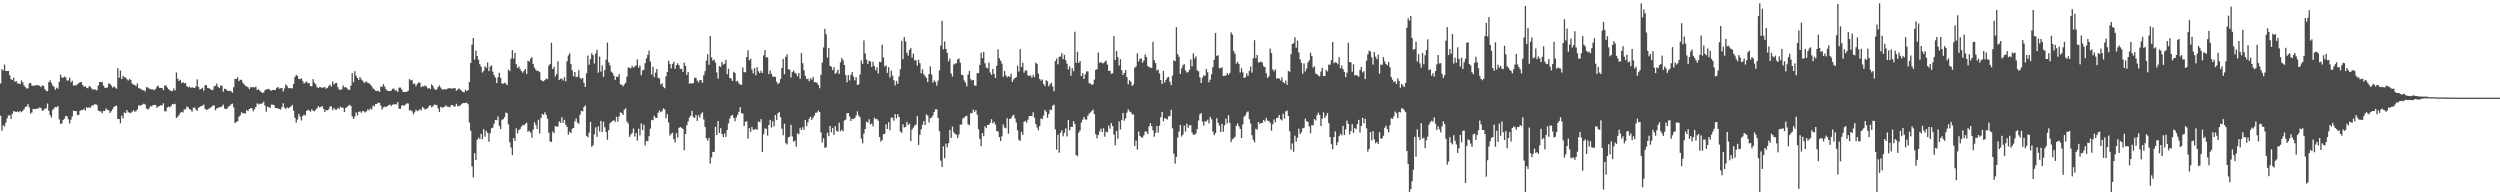 <?xml version="1.0" encoding="UTF-8"?>
<svg xmlns="http://www.w3.org/2000/svg" width="1920" height="150">
  <path d="M0 64.089h1v24.777H0zM1 53.156h1v47.315H1zM2 54.119h1v42.113H2zM3 49.596h1v47.482H3zM4 54.515h1v39.750H4zM5 54.545h1v36.340H5zM6 54.430h1v34.287H6zM7 57.779h1v30.735H7zM8 60.821h1v30.504H8zM9 61.512h1v25.848H9zM10 59.718h1v25.598H10zM11 62.945h1v22.742H11zM12 62.187h1v23.875H12zM13 64.071h1v21.465H13zM14 64.133h1v22.014H14zM15 64.545h1v20.648H15zM16 61.670h1v24.539H16zM17 63.249h1v21.826H17zM18 65.602h1v18.352H18zM19 66.925h1v15.212H19zM20 67.932h1v13.761H20zM21 67.861h1v12.110H21zM22 64.007h1v18.526H22zM23 63.670h1v23.525H23zM24 65.694h1v20.666H24zM25 65.968h1v17.624H25zM26 65.618h1v18.192H26zM27 65.707h1v18.057H27zM28 65.208h1v18.242H28zM29 65.543h1v17.734H29zM30 65.902h1v16.560H30zM31 66.875h1v16.136H31zM32 65.517h1v19.538H32zM33 66.071h1v18.560H33zM34 68.465h1v14.894H34zM35 69.713h1v13.635H35zM36 70.020h1v9.487H36zM37 63.066h1v22.032H37zM38 61.720h1v26.690H38zM39 63.730h1v26.544H39zM40 65.641h1v18.750H40zM41 66.591h1v16.745H41zM42 68.900h1v13.246H42zM43 67.312h1v15.070H43zM44 68.074h1v13.413H44zM45 62.867h1v28.757H45zM46 57.349h1v37.718H46zM47 59.489h1v35.361H47zM48 59.644h1v32.570H48zM49 58.768h1v32.323H49zM50 59.447h1v29.549H50zM51 61.839h1v27.457H51zM52 61.755h1v29.835H52zM53 59.592h1v35.267H53zM54 63.187h1v28.739H54zM55 61.961h1v27.462H55zM56 65.666h1v19.329H56zM57 65.538h1v19.725H57zM58 65.538h1v19.762H58zM59 64.700h1v23.701H59zM60 63.787h1v24.344H60zM61 63.251h1v21.879H61zM62 62.959h1v21.513H62zM63 65.163h1v19.384H63zM64 66.710h1v16.814H64zM65 66.170h1v18.826H65zM66 67.362h1v14.912H66zM67 67.726h1v15.223H67zM68 66.026h1v16.395H68zM69 66.673h1v16.063H69zM70 68.051h1v12.982H70zM71 68.882h1v12.238H71zM72 68.596h1v11.543H72zM73 68.834h1v11.321H73zM74 69.429h1v11.096H74zM75 65.648h1v19.302H75zM76 62.970h1v22.415H76zM77 63.199h1v22.412H77zM78 62.791h1v24.157H78zM79 65.717h1v19.421H79zM80 67.307h1v17.947H80zM81 67.532h1v15.761H81zM82 67.195h1v17.141H82zM83 64.160h1v20.574H83zM84 64.346h1v22.399H84zM85 65.652h1v19.812H85zM86 67.225h1v16.651H86zM87 66.371h1v15.827H87zM88 67.245h1v14.207H88zM89 68.129h1v12.953H89zM90 52.279h1v39.066H90zM91 59.651h1v31.854H91zM92 54.101h1v40.581H92zM93 60.709h1v28.114H93zM94 58.195h1v32.767H94zM95 59.367h1v27.013H95zM96 59.388h1v27.471H96zM97 60.878h1v23.651H97zM98 61.828h1v24.413H98zM99 60.514h1v25.965H99zM100 61.427h1v25.479H100zM101 64.137h1v21.724H101zM102 65.023h1v19.547H102zM103 65.163h1v20.588H103zM104 66.177h1v19.242H104zM105 64.027h1v19.924H105zM106 67.701h1v13.310H106zM107 68.005h1v13.111H107zM108 68.530h1v12.250H108zM109 69.436h1v10.813H109zM110 69.166h1v10.455H110zM111 70.319h1v9.920H111zM112 66.882h1v16.390H112zM113 67.227h1v16.908H113zM114 68.005h1v15.374H114zM115 68.314h1v13.273H115zM116 68.770h1v12.996H116zM117 68.511h1v12.229H117zM118 69.372h1v11.151H118zM119 68.310h1v12.255H119zM120 66.506h1v16.294H120zM121 65.682h1v16.189H121zM122 67.481h1v13.985H122zM123 67.529h1v13.266H123zM124 67.518h1v13.381H124zM125 69.237h1v10.078H125zM126 65.788h1v19.680H126zM127 65.481h1v20.080H127zM128 67.159h1v15.411H128zM129 68.479h1v13.413H129zM130 69.326h1v13.122H130zM131 70.090h1v11.154H131zM132 69.802h1v10.071H132zM133 67.902h1v12.275H133zM134 69.436h1v10.300H134zM135 55.659h1v34.921H135zM136 60.457h1v29.249H136zM137 62.228h1v26.116H137zM138 61.272h1v25.365H138zM139 63.908h1v21.984H139zM140 62.901h1v23.534H140zM141 64.091h1v19.979H141zM142 63.753h1v20.211H142zM143 66.183h1v15.688H143zM144 67.092h1v15.299H144zM145 66.534h1v17.281H145zM146 67.488h1v16.908H146zM147 66.989h1v18.830H147zM148 67.390h1v15.274H148zM149 67.552h1v14.969H149zM150 66.367h1v17.764H150zM151 60.912h1v24.216H151zM152 66.756h1v16.059H152zM153 68.694h1v13.365H153zM154 68.200h1v13.250H154zM155 67.403h1v13.772H155zM156 69.630h1v10.703H156zM157 65.545h1v17.990H157zM158 65.343h1v19.055H158zM159 67.486h1v16.615H159zM160 67.751h1v15.692H160zM161 68.344h1v14.507H161zM162 69.198h1v12.834H162zM163 68.955h1v12.055H163zM164 66.341h1v14.644H164zM165 65.824h1v18.853H165zM166 64.137h1v19.105H166zM167 66.724h1v16.205H167zM168 67.651h1v14.509H168zM169 65.815h1v16.583H169zM170 65.813h1v15.802H170zM171 70.338h1v9.998H171zM172 68.168h1v15.193H172zM173 68.408h1v15.358H173zM174 69.580h1v13.827H174zM175 69.891h1v11.946H175zM176 69.672h1v11.577H176zM177 70.084h1v10.055H177zM178 71.201h1v8.370H178zM179 66.985h1v15.528H179zM180 60.509h1v34.024H180zM181 60.679h1v32.992H181zM182 59.372h1v33.701H182zM183 62.306h1v27.423H183zM184 61.295h1v27.350H184zM185 61.272h1v24.958H185zM186 63.508h1v23.571H186zM187 64.696h1v22.108H187zM188 65.913h1v21.383H188zM189 66.344h1v18.155H189zM190 67.026h1v18.368H190zM191 68.454h1v15.264H191zM192 67.069h1v16.093H192zM193 66.936h1v16.217H193zM194 66.971h1v18.553H194zM195 67.179h1v16.782H195zM196 66.504h1v15.649H196zM197 69.136h1v10.227H197zM198 68.568h1v11.730H198zM199 69.649h1v9.929H199zM200 70.567h1v9.242H200zM201 71.409h1v7.855H201zM202 71.132h1v7.022H202zM203 69.257h1v11.822H203zM204 68.555h1v17.182H204zM205 68.488h1v13.358H205zM206 68.182h1v14.262H206zM207 69.212h1v13.573H207zM208 69.669h1v10.666H208zM209 68.987h1v11.405H209zM210 69.129h1v11.563H210zM211 69.047h1v13.822H211zM212 67.484h1v15.470H212zM213 66.765h1v16.558H213zM214 68.118h1v15.585H214zM215 67.715h1v16.420H215zM216 67.522h1v14.802H216zM217 70.191h1v9.112H217zM218 67.946h1v14.697H218zM219 64.787h1v18.945H219zM220 66.016h1v16.379H220zM221 67.738h1v15.425H221zM222 67.557h1v14.889H222zM223 67.861h1v13.923H223zM224 67.831h1v12.699H224zM225 64.501h1v20.458H225zM226 59.171h1v31.362H226zM227 57.422h1v36.704H227zM228 58.337h1v33.518H228zM229 60.560h1v26.905H229zM230 60.784h1v28.885H230zM231 60.184h1v32.403H231zM232 62.276h1v26.855H232zM233 64.091h1v23.898H233zM234 63.444h1v25.278H234zM235 62.572h1v22.618H235zM236 63.924h1v20.295H236zM237 63.819h1v21.103H237zM238 66.174h1v19.572H238zM239 66.225h1v17.697H239zM240 60.786h1v24.285H240zM241 63.485h1v21.957H241zM242 64.693h1v19.659H242zM243 66.911h1v16.242H243zM244 67.593h1v13.923H244zM245 66.886h1v15.658H245zM246 67.007h1v15.026H246zM247 67.481h1v14.015H247zM248 67.101h1v16.500H248zM249 66.875h1v19.155H249zM250 68.102h1v16.436H250zM251 67.506h1v17.269H251zM252 66.010h1v17.970H252zM253 64.952h1v16.876H253zM254 66.527h1v15.257H254zM255 62.553h1v22.053H255zM256 64.815h1v18.135H256zM257 63.899h1v20.323H257zM258 63.629h1v20.609H258zM259 66.994h1v15.786H259zM260 68.818h1v14.846H260zM261 68.955h1v12.895H261zM262 68.623h1v14.125H262zM263 65.607h1v17.143H263zM264 67.138h1v18.947H264zM265 66.936h1v16.056H265zM266 67.779h1v14.404H266zM267 68.868h1v12.367H267zM268 69.044h1v11.453H268zM269 65.774h1v15.685H269zM270 56.126h1v33.287H270zM271 63.178h1v28.180H271zM272 54.682h1v34.944H272zM273 58.106h1v28.141H273zM274 59.889h1v28.679H274zM275 61.455h1v24.491H275zM276 59.100h1v26.477H276zM277 60.924h1v25.729H277zM278 61.899h1v23.413H278zM279 63.409h1v22.163H279zM280 63.338h1v22.969H280zM281 62.409h1v23.049H281zM282 63.677h1v20.238H282zM283 63.970h1v20.890H283zM284 64.986h1v18.318H284zM285 66.211h1v17.977H285zM286 67.866h1v13.223H286zM287 68.598h1v13.092H287zM288 69.688h1v10.076H288zM289 69.958h1v9.828H289zM290 69.674h1v9.162H290zM291 70.525h1v8.547H291zM292 66.376h1v14.781H292zM293 66.749h1v17.436H293zM294 64.645h1v17.837H294zM295 66.470h1v15.420H295zM296 68.642h1v13.699H296zM297 69.612h1v11.778H297zM298 69.889h1v10.941H298zM299 70.010h1v10.286H299zM300 69.564h1v11.788H300zM301 68.204h1v12.161H301zM302 68.015h1v12.149H302zM303 69.543h1v10.446H303zM304 69.351h1v10.925H304zM305 70.599h1v7.764H305zM306 67.280h1v16.162H306zM307 67.248h1v16.370H307zM308 68.598h1v12.596H308zM309 70.464h1v10.259H309zM310 70.658h1v10.513H310zM311 70.587h1v9.682H311zM312 70.528h1v8.814H312zM313 69.759h1v9.755H313zM314 60.729h1v24.152H314zM315 61.674h1v22.891H315zM316 61.542h1v23.989H316zM317 64.371h1v23.388H317zM318 64.194h1v22.046H318zM319 66.232h1v17.993H319zM320 64.469h1v20.927H320zM321 63.325h1v21.618H321zM322 63.471h1v20.309H322zM323 66.953h1v17.933H323zM324 66.181h1v15.862H324zM325 66.433h1v16.663H325zM326 65.556h1v18.576H326zM327 66.392h1v17.214H327zM328 68.033h1v14.891H328zM329 67.655h1v13.731H329zM330 68.392h1v12.348H330zM331 64.796h1v17.601H331zM332 65.964h1v15.761H332zM333 68.099h1v12.303H333zM334 69.003h1v11.451H334zM335 68.637h1v12.099H335zM336 66.866h1v16.423H336zM337 65.620h1v20.453H337zM338 67.152h1v14.880H338zM339 68.594h1v13.971H339zM340 68.839h1v13.708H340zM341 68.294h1v13.584H341zM342 68.857h1v12.099H342zM343 68.090h1v13.822H343zM344 67.820h1v14.193H344zM345 67.685h1v14.788H345zM346 67.989h1v12.776H346zM347 68.067h1v12.511H347zM348 67.735h1v13.935H348zM349 67.690h1v14.131H349zM350 69.756h1v9.908H350zM351 68.818h1v12.685H351zM352 67.852h1v13.811H352zM353 68.832h1v11.991H353zM354 69.473h1v10.558H354zM355 70.631h1v8.535H355zM356 70.855h1v8.352H356zM357 68.976h1v10.108H357zM358 69.985h1v8.872H358zM359 69.225h1v10.797H359zM360 62.981h1v31.149H360zM361 48.308h1v52.131H361zM362 34.234h1v93.520H362zM363 29.208h1v107.006H363zM364 45.753h1v71.829H364zM365 38.784h1v84.116H365zM366 43.062h1v64.344H366zM367 45.898h1v59.833H367zM368 49.290h1v57.567H368zM369 51.217h1v51.570H369zM370 55.703h1v51.293H370zM371 54.446h1v44.843H371zM372 50.858h1v54.077H372zM373 52.103h1v48.414H373zM374 47.997h1v54.120H374zM375 54.570h1v54.228H375zM376 51.075h1v51.261H376zM377 50.240h1v48.304H377zM378 54.975h1v43.028H378zM379 57.726h1v37.228H379zM380 59.562h1v32.621H380zM381 63.776h1v28.538H381zM382 59.285h1v30.140H382zM383 55.863h1v40.746H383zM384 59.823h1v39.245H384zM385 64.069h1v27.920H385zM386 64.380h1v27.189H386zM387 63.451h1v26.603H387zM388 64.094h1v22.374H388zM389 65.371h1v21.566H389zM390 53.341h1v42.204H390zM391 54.639h1v54.621H391zM392 45.049h1v68.297H392zM393 38.489h1v80.662H393zM394 44.941h1v61.080H394zM395 40.535h1v67.718H395zM396 49.292h1v49.290H396zM397 52.160h1v50.279H397zM398 51.031h1v48.959H398zM399 53.151h1v45.802H399zM400 54.618h1v42.607H400zM401 55.836h1v40.231H401zM402 54.305h1v41.991H402zM403 53.023h1v41.984H403zM404 56.756h1v37.588H404zM405 46.593h1v54.621H405zM406 47.296h1v53.179H406zM407 45.126h1v56.587H407zM408 43.877h1v61.934H408zM409 49.116h1v50.419H409zM410 51.991h1v41.973H410zM411 53.549h1v42.358H411zM412 54.533h1v44.516H412zM413 54.417h1v37.599H413zM414 55.373h1v47.134H414zM415 61.340h1v29.295H415zM416 62.203h1v25.283H416zM417 62.533h1v25.706H417zM418 61.478h1v24.733H418zM419 60.196h1v27.995H419zM420 60.830h1v30.348H420zM421 50.455h1v51.426H421zM422 49.134h1v59.563H422zM423 32.824h1v76.248H423zM424 53.041h1v47.977H424zM425 51.322h1v50.973H425zM426 58.717h1v38.148H426zM427 56.985h1v40.291H427zM428 47.051h1v50.133H428zM429 61.432h1v31.820H429zM430 60.416h1v33.969H430zM431 60.409h1v29.668H431zM432 61.851h1v32.566H432zM433 59.171h1v32.811H433zM434 62.416h1v33.392H434zM435 47.072h1v50.410H435zM436 42.538h1v60.899H436zM437 40.892h1v60.286H437zM438 49.219h1v53.115H438zM439 54.005h1v44.862H439zM440 58.516h1v39.725H440zM441 55.316h1v37.926H441zM442 59.335h1v31.662H442zM443 58.770h1v35.434H443zM444 53.913h1v41.172H444zM445 59.704h1v28.395H445zM446 60.805h1v24.362H446zM447 59.905h1v25.628H447zM448 63.670h1v18.579H448zM449 66.808h1v14.161H449zM450 56.216h1v48.087H450zM451 42.689h1v62.786H451zM452 49.699h1v52.147H452zM453 45.428h1v48.196H453zM454 40.963h1v71.808H454zM455 42.341h1v69.158H455zM456 48.729h1v54.372H456zM457 41.125h1v56.665H457zM458 38.205h1v66.912H458zM459 55.817h1v41.227H459zM460 43.504h1v57.475H460zM461 54.973h1v37.885H461zM462 50.260h1v51.236H462zM463 58.949h1v34.564H463zM464 53.762h1v43.973H464zM465 45.797h1v55.589H465zM466 32.687h1v74.614H466zM467 47.887h1v52.177H467zM468 50.249h1v44.424H468zM469 54.998h1v38.608H469zM470 55.939h1v36.908H470zM471 58.179h1v34.125H471zM472 61.407h1v32.088H472zM473 58.834h1v30.858H473zM474 58.983h1v34.564H474zM475 56.955h1v32.586H475zM476 64.742h1v21.552H476zM477 65.126h1v21.744H477zM478 66.298h1v22.017H478zM479 64.913h1v19.368H479zM480 63.533h1v19.684H480zM481 58.841h1v34.427H481zM482 51.764h1v43.067H482zM483 52.187h1v52.921H483zM484 52.441h1v50.909H484zM485 50.624h1v51.451H485zM486 51.961h1v46.764H486zM487 51.100h1v53.777H487zM488 50.196h1v52.110H488zM489 45.541h1v62.518H489zM490 51.949h1v46.860H490zM491 50.352h1v53.646H491zM492 57.770h1v37.011H492zM493 54.044h1v45.866H493zM494 53.499h1v42.284H494zM495 48.555h1v63.161H495zM496 44.785h1v63.493H496zM497 42.119h1v66.290H497zM498 38.800h1v65.846H498zM499 47.294h1v51.483H499zM500 57.220h1v34.836H500zM501 51.263h1v41.124H501zM502 59.193h1v29.760H502zM503 55.783h1v34.619H503zM504 53.009h1v37.629H504zM505 59.736h1v26.878H505zM506 60.198h1v24.655H506zM507 64.943h1v21.293H507zM508 63.872h1v21.538H508zM509 66.698h1v16.571H509zM510 67.758h1v16.294H510zM511 58.598h1v32.289H511zM512 55.238h1v32.412H512zM513 46.616h1v47.416H513zM514 49.072h1v54.962H514zM515 52.540h1v50.176H515zM516 49.026h1v52.914H516zM517 47.379h1v59.501H517zM518 52.785h1v56.597H518zM519 49.937h1v52.337H519zM520 48.649h1v57.036H520zM521 50.141h1v48.057H521zM522 52.892h1v44.713H522zM523 52.844h1v45.310H523zM524 55.222h1v43.825H524zM525 48.109h1v67.304H525zM526 50.560h1v52.385H526zM527 57.548h1v38.643H527zM528 55.245h1v38.077H528zM529 64.275h1v26.033H529zM530 63.888h1v24.960H530zM531 64.137h1v21.037H531zM532 63.815h1v26.219H532zM533 59.827h1v30.678H533zM534 59.715h1v28.540H534zM535 61.972h1v30.902H535zM536 63.265h1v25.367H536zM537 61.606h1v28.766H537zM538 61.546h1v25.798H538zM539 63.634h1v22.625H539zM540 57.800h1v33.951H540zM541 54.673h1v42.758H541zM542 46.520h1v59.691H542zM543 41.645h1v66.425H543zM544 49.697h1v56.210H544zM545 27.633h1v98.004H545zM546 44.092h1v76.842H546zM547 46.534h1v70.222H547zM548 45.760h1v70.817H548zM549 48.042h1v49.300H549zM550 55.648h1v48.050H550zM551 60.406h1v32.513H551zM552 50.803h1v51.259H552zM553 51.407h1v47.075H553zM554 47.575h1v55.344H554zM555 49.626h1v55.713H555zM556 48.937h1v53.500H556zM557 45.905h1v59.247H557zM558 57.012h1v42.845H558zM559 52.787h1v41.973H559zM560 59.830h1v31.131H560zM561 60.331h1v28.663H561zM562 62.196h1v25.960H562zM563 55.069h1v35.418H563zM564 56.046h1v37.068H564zM565 62.556h1v27.670H565zM566 62.009h1v26.219H566zM567 64.025h1v21.836H567zM568 64.856h1v17.430H568zM569 65.124h1v21.861H569zM570 51.718h1v35.546H570zM571 55.412h1v41.405H571zM572 55.538h1v38.018H572zM573 43.767h1v49.412H573zM574 38.535h1v67.862H574zM575 46.344h1v52.090H575zM576 45.179h1v56.059H576zM577 53.462h1v43.957H577zM578 56.316h1v43.436H578zM579 52.261h1v47.130H579zM580 57.804h1v41.181H580zM581 51.608h1v48.203H581zM582 54.719h1v38.606H582zM583 56.145h1v37.723H583zM584 54.318h1v37.169H584zM585 56.023h1v60.657H585zM586 42.496h1v60.682H586zM587 38.388h1v60.268H587zM588 44.057h1v54.804H588zM589 44.030h1v60.124H589zM590 56.925h1v39.055H590zM591 54.066h1v38.054H591zM592 56.614h1v41.401H592zM593 58.791h1v34.319H593zM594 58.953h1v38.146H594zM595 59.035h1v29.309H595zM596 62.755h1v29.492H596zM597 64.645h1v22.300H597zM598 63.526h1v22.575H598zM599 60.748h1v29.265H599zM600 52.126h1v46.658H600zM601 45.222h1v58.695H601zM602 56.973h1v38.064H602zM603 43.668h1v66.251H603zM604 41.654h1v69.318H604zM605 53.204h1v52.195H605zM606 53.497h1v51.481H606zM607 59.486h1v36.379H607zM608 55.341h1v49.421H608zM609 54.234h1v54.548H609zM610 55.879h1v52.216H610zM611 56.623h1v55.967H611zM612 58.539h1v43.786H612zM613 56.115h1v47.066H613zM614 60.482h1v37.611H614zM615 40.739h1v59.096H615zM616 48.525h1v49.178H616zM617 53.913h1v45.702H617zM618 58.264h1v33.880H618zM619 60.782h1v36.171H619zM620 60.397h1v33.555H620zM621 62.462h1v28.638H621zM622 60.111h1v29.545H622zM623 61.166h1v30.929H623zM624 58.978h1v31.417H624zM625 63.121h1v25.619H625zM626 63.064h1v23.527H626zM627 63.641h1v22.728H627zM628 65.224h1v19.666H628zM629 67.735h1v18.267H629zM630 57.481h1v44.136H630zM631 48.026h1v61.513H631zM632 36.477h1v69.776H632zM633 22.112h1v91.410H633zM634 26.312h1v86.786H634zM635 44.261h1v57.688H635zM636 36.790h1v67.777H636zM637 50.571h1v46.203H637zM638 51.274h1v50.318H638zM639 53.867h1v44.324H639zM640 51.567h1v52.049H640zM641 56.699h1v40.245H641zM642 55.820h1v44.610H642zM643 53.563h1v47.594H643zM644 56.781h1v37.352H644zM645 47.884h1v52.975H645zM646 44.501h1v55.111H646zM647 46.170h1v54.697H647zM648 49.910h1v42.682H648zM649 57.685h1v34.237H649zM650 63.215h1v23.825H650zM651 57.607h1v29.235H651zM652 61.729h1v27.743H652zM653 57.445h1v35.489H653zM654 55.241h1v36.015H654zM655 58.793h1v32.621H655zM656 61.752h1v28.929H656zM657 59.340h1v29.428H657zM658 65.213h1v20.318H658zM659 64.735h1v24.044H659zM660 57.186h1v32.973H660zM661 46.401h1v60.060H661zM662 48.997h1v61.135H662zM663 31.018h1v71.625H663zM664 41.135h1v57.924H664zM665 45.834h1v47.647H665zM666 49.091h1v45.141H666zM667 46.662h1v44.941H667zM668 47.237h1v48.425H668zM669 51.462h1v43.419H669zM670 47.411h1v49.684H670zM671 50.677h1v39.789H671zM672 53.986h1v37.505H672zM673 51.629h1v39.654H673zM674 56.433h1v36.230H674zM675 47.488h1v57.812H675zM676 47.742h1v61.032H676zM677 34.328h1v73.229H677zM678 44.110h1v59.020H678zM679 50.972h1v51.760H679zM680 50.292h1v45.173H680zM681 55.952h1v43.129H681zM682 51.624h1v42.296H682zM683 59.480h1v40.620H683zM684 54.293h1v36.020H684zM685 58.063h1v32.355H685zM686 61.533h1v31.170H686zM687 65.652h1v22.010H687zM688 62.199h1v28.766H688zM689 64.419h1v23.218H689zM690 58.740h1v31.044H690zM691 53.119h1v47.878H691zM692 31.403h1v70.547H692zM693 45.431h1v50.032H693zM694 28.477h1v69.492H694zM695 31.808h1v65.676H695zM696 40.480h1v53.124H696zM697 42.737h1v53.211H697zM698 38.297h1v56.704H698zM699 36.987h1v71.424H699zM700 44.289h1v55.251H700zM701 41.139h1v56.853H701zM702 46.394h1v50.030H702zM703 46.172h1v49.524H703zM704 50.407h1v38.782H704zM705 45.898h1v65.422H705zM706 48.566h1v54.997H706zM707 56.211h1v43.115H707zM708 53.144h1v42.742H708zM709 56.982h1v36.054H709zM710 58.484h1v37.560H710zM711 59.908h1v27.997H711zM712 63.025h1v25.773H712zM713 56.930h1v37.118H713zM714 50.949h1v39.847H714zM715 57.259h1v33.040H715zM716 63.464h1v25.180H716zM717 61.755h1v24.273H717zM718 62.947h1v21.005H718zM719 65.801h1v18.293H719zM720 61.869h1v28.698H720zM721 54.002h1v46.764H721zM722 34.957h1v88.403H722zM723 16.038h1v112.149H723zM724 37.896h1v74.548H724zM725 31.867h1v89.664H725zM726 37.656h1v72.683H726zM727 40.675h1v72.499H727zM728 47.143h1v62.767H728zM729 44.939h1v54.848H729zM730 56.433h1v49.506H730zM731 58.781h1v38.430H731zM732 49.546h1v52.023H732zM733 48.779h1v54.090H733zM734 48.585h1v54.818H734zM735 45.692h1v60.300H735zM736 44.852h1v58.290H736zM737 48.148h1v47.578H737zM738 57.458h1v38.222H738zM739 57.658h1v33.282H739zM740 61.729h1v28.576H740zM741 63.325h1v26.029H741zM742 66.321h1v22.586H742zM743 57.198h1v38.231H743zM744 54.481h1v41.717H744zM745 60.761h1v26.157H745zM746 61.816h1v25.111H746zM747 61.418h1v22.829H747zM748 65.632h1v20.309H748zM749 65.900h1v18.652H749zM750 56.158h1v32.010H750zM751 56.184h1v43.115H751zM752 49.837h1v56.798H752zM753 40.521h1v71.824H753zM754 44.577h1v57.587H754zM755 39.885h1v64.653H755zM756 48.658h1v48.341H756zM757 51.940h1v46.493H757zM758 52.412h1v43.523H758zM759 48.058h1v47.899H759zM760 55.694h1v38.741H760zM761 57.475h1v34.081H761zM762 52.966h1v41.760H762zM763 56.799h1v36.750H763zM764 59.880h1v35.766H764zM765 50.517h1v50.053H765zM766 37.983h1v63.092H766zM767 44.719h1v60.613H767zM768 46.552h1v61.785H768zM769 48.864h1v55.811H769zM770 58.958h1v36.702H770zM771 54.597h1v43.417H771zM772 57.786h1v40.749H772zM773 59.383h1v31.373H773zM774 58.353h1v44.319H774zM775 59.171h1v32.264H775zM776 56.552h1v34.401H776zM777 62.917h1v26.111H777zM778 60.963h1v27.031H778zM779 59.928h1v30.918H779zM780 59.244h1v34.825H780zM781 50.439h1v49.744H781zM782 55.062h1v52.243H782zM783 37.663h1v70.552H783zM784 51.446h1v49.792H784zM785 48.235h1v55.363H785zM786 55.742h1v37.848H786zM787 54.034h1v38.716H787zM788 54.243h1v40.002H788zM789 57.948h1v33.978H789zM790 58.285h1v30.879H790zM791 57.923h1v31.188H791zM792 59.679h1v29.476H792zM793 57.422h1v28.787H793zM794 59.182h1v31.261H794zM795 48.013h1v47.237H795zM796 49.134h1v48.823H796zM797 56.520h1v43.552H797zM798 60.663h1v36.038H798zM799 61.954h1v29.032H799zM800 61.013h1v30.467H800zM801 64.520h1v24.230H801zM802 66.090h1v18.396H802zM803 61.709h1v24.079H803zM804 62.428h1v28.052H804zM805 66.243h1v21.273H805zM806 64.668h1v19.492H806zM807 63.499h1v21.064H807zM808 66.351h1v14.857H808zM809 70.129h1v10.263H809zM810 46.882h1v52.506H810zM811 44.909h1v70.046H811zM812 49.432h1v54.035H812zM813 43.632h1v73.690H813zM814 43.410h1v58.505H814zM815 40.828h1v59.112H815zM816 45.465h1v59.242H816zM817 42.075h1v59.897H817zM818 46.266h1v52.319H818zM819 48.967h1v55.832H819zM820 53.304h1v38.775H820zM821 50.910h1v49.224H821zM822 58.175h1v39.272H822zM823 52.350h1v45.187H823zM824 54.636h1v38.402H824zM825 24.378h1v70.803H825zM826 48.177h1v70.888H826zM827 39.741h1v80.238H827zM828 48.351h1v53.422H828zM829 46.834h1v53.335H829zM830 58.399h1v35.731H830zM831 56.273h1v35.690H831zM832 60.631h1v29.290H832zM833 56.976h1v34.710H833zM834 54.906h1v36.976H834zM835 54.771h1v34.150H835zM836 63.840h1v23.404H836zM837 64.128h1v22.252H837zM838 65.247h1v20.057H838zM839 64.709h1v19.403H839zM840 61.132h1v26.528H840zM841 53.712h1v49.375H841zM842 53.149h1v53.067H842zM843 40.302h1v63.422H843zM844 48.301h1v52.623H844zM845 47.493h1v51.323H845zM846 48.608h1v52.893H846zM847 48.555h1v49.963H847zM848 47.438h1v57.521H848zM849 46.580h1v54.427H849zM850 49.590h1v52.016H850zM851 54.492h1v41.902H851zM852 54.282h1v44.626H852zM853 56.609h1v37.913H853zM854 56.303h1v40.490H854zM855 27.770h1v75.559H855zM856 46.099h1v65.470H856zM857 39.237h1v61.314H857zM858 43.895h1v62.664H858zM859 50.322h1v42.982H859zM860 45.451h1v53.987H860zM861 53.975h1v38.279H861zM862 57.630h1v29.110H862zM863 56.023h1v36.693H863zM864 53.687h1v37.230H864zM865 59.251h1v27.235H865zM866 64.753h1v19.167H866zM867 61.583h1v23.976H867zM868 62.759h1v23.404H868zM869 66.064h1v21.669H869zM870 64.831h1v23.033H870zM871 52.077h1v60.131H871zM872 50.961h1v57.031H872zM873 40.851h1v74.012H873zM874 47.248h1v53.749H874zM875 45.071h1v59.327H875zM876 44.897h1v60.666H876zM877 48.214h1v57.453H877zM878 46.504h1v57.441H878zM879 41.792h1v59.197H879zM880 43.835h1v57.265H880zM881 50.647h1v52.271H881zM882 51.606h1v45.512H882zM883 51.782h1v42.788H883zM884 52.341h1v44.411H884zM885 32.172h1v67.926H885zM886 46.257h1v58.769H886zM887 48.507h1v53.461H887zM888 54.135h1v42.657H888zM889 53.359h1v48.499H889zM890 56.367h1v40.144H890zM891 61.446h1v28.650H891zM892 64.492h1v21.437H892zM893 54.458h1v38.656H893zM894 63.318h1v27.382H894zM895 61.359h1v29.847H895zM896 59.605h1v32.209H896zM897 59.074h1v30.323H897zM898 62.801h1v26.265H898zM899 65.417h1v18.892H899zM900 58.042h1v40.524H900zM901 46.317h1v71.753H901zM902 47.035h1v78.661H902zM903 20.913h1v99.583H903zM904 41.590h1v64.086H904zM905 43.687h1v57.315H905zM906 56.774h1v39.192H906zM907 52.533h1v52.298H907zM908 50.235h1v53.140H908zM909 49.246h1v47.230H909zM910 54.103h1v46.908H910zM911 55.641h1v39.355H911zM912 55.383h1v42.756H912zM913 53.579h1v42.685H913zM914 45.740h1v50.345H914zM915 50.983h1v50.776H915zM916 40.874h1v62.650H916zM917 44.952h1v58.471H917zM918 43.261h1v59.281H918zM919 53.977h1v45.264H919zM920 54.810h1v37.743H920zM921 59.418h1v28.432H921zM922 63.746h1v23.056H922zM923 59.578h1v33.804H923zM924 57.875h1v38.645H924zM925 58.154h1v34.987H925zM926 52.924h1v40.375H926zM927 55.486h1v36.445H927zM928 63.249h1v31.536H928zM929 61.185h1v28.542H929zM930 56.916h1v34.701H930zM931 51.563h1v49.462H931zM932 45.934h1v57.913H932zM933 25.314h1v76.988H933zM934 42.886h1v47.947H934zM935 42.519h1v51.831H935zM936 52.384h1v44.136H936zM937 52.313h1v49.046H937zM938 51.546h1v43.589H938zM939 58.303h1v42.866H939zM940 58.127h1v38.162H940zM941 58.047h1v33.090H941zM942 56.090h1v38.714H942zM943 57.491h1v31.021H943zM944 56.028h1v38.322H944zM945 24.884h1v84.273H945zM946 26.566h1v80.393H946zM947 39.169h1v67.107H947zM948 41.228h1v63.820H948zM949 48.807h1v47.752H949zM950 47.367h1v47.418H950zM951 49.159h1v47.844H951zM952 55.726h1v43.257H952zM953 52.448h1v53.582H953zM954 55.550h1v39.959H954zM955 59.866h1v29.808H955zM956 59.317h1v29.194H956zM957 56.383h1v30.014H957zM958 58.328h1v27.244H958zM959 54.499h1v36.988H959zM960 51.096h1v43.751H960zM961 55.799h1v48.094H961zM962 44.753h1v62.568H962zM963 30.883h1v78.501H963zM964 44.703h1v54.095H964zM965 42.151h1v57.471H965zM966 47.955h1v45.720H966zM967 47.791h1v47.384H967zM968 47.184h1v47.324H968zM969 48.102h1v46.297H969zM970 50.926h1v41.243H970zM971 51.489h1v41.897H971zM972 56.291h1v34.255H972zM973 59.855h1v32.712H973zM974 58.651h1v34.450H974zM975 37.285h1v56.983H975zM976 40.750h1v59.622H976zM977 53.275h1v42.186H977zM978 54.856h1v36.917H978zM979 53.329h1v40.632H979zM980 60.303h1v30.407H980zM981 60.081h1v30.183H981zM982 60.370h1v27.995H982zM983 61.860h1v29.760H983zM984 59.411h1v33.101H984zM985 63.153h1v24.266H985zM986 63.956h1v27.079H986zM987 61.883h1v23.680H987zM988 65.140h1v19.757H988zM989 54.492h1v34.552H989zM990 55.154h1v45.638H990zM991 41.579h1v73.358H991zM992 33.808h1v76.395H992zM993 33.174h1v83.367H993zM994 28.567h1v75.619H994zM995 36.651h1v72.151H995zM996 31.158h1v74.621H996zM997 40.185h1v58.590H997zM998 45.536h1v57.363H998zM999 48.299h1v53.273H999zM1000 56.635h1v41.943H1000zM1001 48.745h1v49.371H1001zM1002 54.870h1v36.342H1002zM1003 52.659h1v40.421H1003zM1004 48.015h1v45.630H1004zM1005 46.404h1v50.730H1005zM1006 40.457h1v61.900H1006zM1007 43.060h1v53.030H1007zM1008 51.949h1v44.292H1008zM1009 50.828h1v40.597H1009zM1010 56.513h1v35.997H1010zM1011 56.960h1v31.579H1011zM1012 58.111h1v28.414H1012zM1013 58.672h1v29.535H1013zM1014 55.000h1v41.744H1014zM1015 52.084h1v39.039H1015zM1016 58.406h1v27.800H1016zM1017 58.374h1v32.188H1017zM1018 53.671h1v35.166H1018zM1019 54.893h1v31.934H1019zM1020 49.660h1v44.907H1020zM1021 49.736h1v55.596H1021zM1022 46.236h1v64.457H1022zM1023 32.279h1v82.284H1023zM1024 48.544h1v56.745H1024zM1025 47.646h1v53.273H1025zM1026 48.150h1v63.365H1026zM1027 49.381h1v59.819H1027zM1028 43.948h1v60.618H1028zM1029 52.375h1v50.334H1029zM1030 50.313h1v53.644H1030zM1031 53.130h1v43.513H1031zM1032 55.186h1v48.595H1032zM1033 59.214h1v40.112H1033zM1034 55.875h1v36.736H1034zM1035 32.815h1v62.353H1035zM1036 47.681h1v55.525H1036zM1037 47.832h1v52.898H1037zM1038 55.124h1v40.256H1038zM1039 49.324h1v52.758H1039zM1040 57.893h1v40.412H1040zM1041 57.536h1v41.655H1041zM1042 58.063h1v37.242H1042zM1043 58.916h1v33.133H1043zM1044 53.810h1v48.052H1044zM1045 51.423h1v45.333H1045zM1046 55.676h1v34.836H1046zM1047 54.753h1v39.998H1047zM1048 60.729h1v30.439H1048zM1049 46.605h1v51.948H1049zM1050 41.668h1v74.791H1050zM1051 38.935h1v75.457H1051zM1052 39.555h1v61.888H1052zM1053 44.094h1v63.749H1053zM1054 49.638h1v51.053H1054zM1055 39.979h1v67.105H1055zM1056 43.515h1v66.615H1056zM1057 45.506h1v63.493H1057zM1058 41.979h1v68.656H1058zM1059 56.568h1v44.928H1059zM1060 49.537h1v57.036H1060zM1061 49.798h1v56.388H1061zM1062 43.847h1v60.387H1062zM1063 47.221h1v50.915H1063zM1064 49.196h1v47.333H1064zM1065 50.162h1v49.032H1065zM1066 47.488h1v54.124H1066zM1067 51.684h1v44.491H1067zM1068 59.230h1v31.575H1068zM1069 61.192h1v30.114H1069zM1070 63.066h1v26.271H1070zM1071 62.409h1v23.298H1071zM1072 64.529h1v22.449H1072zM1073 60.162h1v30.499H1073zM1074 62.125h1v23.786H1074zM1075 67.321h1v19.014H1075zM1076 64.407h1v18.780H1076zM1077 65.673h1v17.725H1077zM1078 66.879h1v17.752H1078zM1079 63.769h1v22.328H1079zM1080 21.286h1v94.646H1080zM1081 14.010h1v111.936H1081zM1082 15.841h1v131.616H1082zM1083 12.188h1v133.049H1083zM1084 29.208h1v110.005H1084zM1085 38.237h1v92.117H1085zM1086 37.642h1v67.489H1086zM1087 32.041h1v88.329H1087zM1088 47.202h1v52.232H1088zM1089 41.634h1v63.522H1089zM1090 48.690h1v58.805H1090zM1091 51.917h1v42.664H1091zM1092 40.611h1v65.942H1092zM1093 49.340h1v56.407H1093zM1094 42.439h1v71.367H1094zM1095 38.498h1v69.199H1095zM1096 30.228h1v74.735H1096zM1097 53.881h1v41.847H1097zM1098 53.268h1v40.508H1098zM1099 58.122h1v34.603H1099zM1100 56.216h1v37.288H1100zM1101 58.848h1v31.302H1101zM1102 54.620h1v40.469H1102zM1103 49.450h1v50.442H1103zM1104 42.222h1v54.829H1104zM1105 48.681h1v50.634H1105zM1106 48.507h1v53.246H1106zM1107 56.676h1v40.304H1107zM1108 59.864h1v33.319H1108zM1109 57.745h1v37.501H1109zM1110 31.217h1v75.447H1110zM1111 20.801h1v105.663H1111zM1112 42.272h1v81.808H1112zM1113 37.676h1v67.619H1113zM1114 41.281h1v68.336H1114zM1115 26.186h1v84.729H1115zM1116 48.795h1v55.031H1116zM1117 44.247h1v63.877H1117zM1118 48.148h1v62.799H1118zM1119 36.285h1v81.096H1119zM1120 45.234h1v68.654H1120zM1121 51.118h1v52.472H1121zM1122 44.314h1v65.029H1122zM1123 53.004h1v47.498H1123zM1124 47.850h1v52.387H1124zM1125 45.037h1v95.528H1125zM1126 32.922h1v79.112H1126zM1127 32.412h1v74.635H1127zM1128 49.219h1v58.407H1128zM1129 50.251h1v60.002H1129zM1130 55.511h1v57.347H1130zM1131 56.980h1v46.178H1131zM1132 48.276h1v54.358H1132zM1133 43.499h1v63.973H1133zM1134 47.848h1v55.896H1134zM1135 52.400h1v47.638H1135zM1136 58.321h1v34.223H1136zM1137 60.656h1v34.894H1137zM1138 61.649h1v38.135H1138zM1139 60.500h1v39.371H1139zM1140 27.674h1v75.358H1140zM1141 17.615h1v118.061H1141zM1142 28.038h1v95.038H1142zM1143 13.149h1v99.393H1143zM1144 34.465h1v74.060H1144zM1145 39.024h1v66.736H1145zM1146 52.215h1v53.079H1146zM1147 54.385h1v41.334H1147zM1148 32.487h1v80.188H1148zM1149 53.428h1v46.967H1149zM1150 49.635h1v59.378H1150zM1151 51.894h1v42.927H1151zM1152 50.640h1v53.603H1152zM1153 52.734h1v40.572H1153zM1154 53.064h1v48.524H1154zM1155 35.140h1v72.389H1155zM1156 41.631h1v59.130H1156zM1157 50.919h1v62.932H1157zM1158 52.082h1v53.926H1158zM1159 53.604h1v47.929H1159zM1160 54.527h1v54.182H1160zM1161 56.307h1v41.936H1161zM1162 53.144h1v43.978H1162zM1163 49.587h1v48.052H1163zM1164 41.455h1v58.187H1164zM1165 49.480h1v47.997H1165zM1166 51.508h1v46.097H1166zM1167 53.204h1v42.806H1167zM1168 56.351h1v40.543H1168zM1169 45.142h1v44.946H1169zM1170 28.832h1v94.438H1170zM1171 4.591h1v142.866H1171zM1172 33.911h1v93.626H1172zM1173 21.485h1v108.267H1173zM1174 49.015h1v48.954H1174zM1175 32.057h1v85.644H1175zM1176 28.837h1v91.792H1176zM1177 44.792h1v73.358H1177zM1178 44.108h1v70.002H1178zM1179 37.212h1v80.373H1179zM1180 45.465h1v71.284H1180zM1181 43.263h1v74.960H1181zM1182 44.817h1v66.860H1182zM1183 47.594h1v51.300H1183zM1184 43.643h1v63.436H1184zM1185 35.566h1v70.508H1185zM1186 47.436h1v67.315H1186zM1187 48.997h1v54.649H1187zM1188 49.249h1v47.775H1188zM1189 45.339h1v59.723H1189zM1190 51.208h1v45.255H1190zM1191 54.082h1v42.369H1191zM1192 49.148h1v51.875H1192zM1193 32.112h1v73.515H1193zM1194 44.941h1v60.002H1194zM1195 52.741h1v48.718H1195zM1196 51.791h1v42.561H1196zM1197 52.446h1v40.410H1197zM1198 52.689h1v37.359H1198zM1199 55.685h1v37.629H1199zM1200 33.076h1v74.706H1200zM1201 14.834h1v106.214H1201zM1202 31.062h1v87.528H1202zM1203 21.922h1v90.279H1203zM1204 39.718h1v66.720H1204zM1205 34.202h1v80.481H1205zM1206 29.670h1v91.936H1206zM1207 36.525h1v84.582H1207zM1208 34.673h1v86.370H1208zM1209 24.001h1v98.782H1209zM1210 36.527h1v83.985H1210zM1211 40.860h1v75.695H1211zM1212 44.952h1v60.346H1212zM1213 45.007h1v56.335H1213zM1214 40.881h1v64.848H1214zM1215 27.592h1v103.571H1215zM1216 34.339h1v73.861H1216zM1217 35.680h1v71.289H1217zM1218 39.114h1v79.094H1218zM1219 40.208h1v67.720H1219zM1220 39.803h1v72.827H1220zM1221 41.013h1v67.533H1221zM1222 37.024h1v76.180H1222zM1223 32.728h1v80.822H1223zM1224 29.269h1v84.111H1224zM1225 48.942h1v48.068H1225zM1226 56.683h1v40.559H1226zM1227 51.361h1v47.805H1227zM1228 55.696h1v44.026H1228zM1229 56.907h1v35.496H1229zM1230 23.570h1v90.050H1230zM1231 16.809h1v128.789H1231zM1232 23.012h1v101.360H1232zM1233 30.734h1v103.385H1233zM1234 27.848h1v91.918H1234zM1235 36.388h1v74.406H1235zM1236 43.208h1v75.335H1236zM1237 42.194h1v66.413H1237zM1238 34.396h1v87.773H1238zM1239 31.570h1v80.922H1239zM1240 33.403h1v76.120H1240zM1241 42.922h1v67.590H1241zM1242 44.900h1v59.414H1242zM1243 47.401h1v52.250H1243zM1244 47.127h1v55.459H1244zM1245 39.068h1v67.491H1245zM1246 35.442h1v69.320H1246zM1247 43.572h1v66.484H1247zM1248 46.159h1v62.053H1248zM1249 42.018h1v58.972H1249zM1250 47.807h1v52.889H1250zM1251 47.266h1v56.924H1251zM1252 50.819h1v51.726H1252zM1253 37.576h1v69.984H1253zM1254 46.397h1v58.299H1254zM1255 52.625h1v54.251H1255zM1256 51.199h1v43.639H1256zM1257 58.111h1v33.019H1257zM1258 55.458h1v38.412H1258zM1259 53.936h1v39.716H1259zM1260 2.547h1v117.228H1260zM1261 13.236h1v130.543H1261zM1262 7.267h1v129.988H1262zM1263 10.201h1v104.895H1263zM1264 25.008h1v87.647H1264zM1265 39.086h1v69.169H1265zM1266 43.266h1v60.961H1266zM1267 41.400h1v69.755H1267zM1268 46.179h1v61.898H1268zM1269 39.340h1v60.302H1269zM1270 51.979h1v49.741H1270zM1271 56.090h1v48.155H1271zM1272 51.755h1v48.315H1272zM1273 52.402h1v43.520H1273zM1274 49.972h1v43.985H1274zM1275 49.180h1v51.749H1275zM1276 42.719h1v59.835H1276zM1277 53.689h1v50.742H1277zM1278 51.080h1v50.103H1278zM1279 52.517h1v41.543H1279zM1280 55.973h1v40.856H1280zM1281 53.957h1v38.590H1281zM1282 52.691h1v39.638H1282zM1283 48.615h1v57.972H1283zM1284 36.184h1v67.754H1284zM1285 51.750h1v49.723H1285zM1286 47.919h1v52.856H1286zM1287 49.583h1v44.580H1287zM1288 48.605h1v45.436H1288zM1289 46.028h1v48.350H1289zM1290 32.108h1v85.223H1290zM1291 17.864h1v109.744H1291zM1292 34.021h1v87.810H1292zM1293 28.072h1v79.622H1293zM1294 33.362h1v67.720H1294zM1295 42.616h1v60.297H1295zM1296 48.978h1v50.249H1296zM1297 43.849h1v62.799H1297zM1298 39.478h1v65.132H1298zM1299 37.990h1v70.652H1299zM1300 42.860h1v62.419H1300zM1301 44.431h1v55.454H1301zM1302 46.175h1v61.822H1302zM1303 48.118h1v55.800H1303zM1304 46.255h1v56.562H1304zM1305 42.160h1v73.589H1305zM1306 27.258h1v76.800H1306zM1307 42.696h1v73.047H1307zM1308 34.950h1v72.218H1308zM1309 41.247h1v65.873H1309zM1310 42.444h1v71.909H1310zM1311 37.289h1v74.035H1311zM1312 43.858h1v61.387H1312zM1313 38.944h1v68.368H1313zM1314 45.243h1v58.199H1314zM1315 46.813h1v54.271H1315zM1316 51.782h1v47.098H1316zM1317 58.749h1v35.191H1317zM1318 58.212h1v35.413H1318zM1319 54.119h1v44.887H1319zM1320 32.428h1v78.608H1320zM1321 19.906h1v110.945H1321zM1322 39.516h1v95.125H1322zM1323 35.889h1v80.900H1323zM1324 42.732h1v87.073H1324zM1325 29.917h1v95.619H1325zM1326 35.607h1v65.672H1326zM1327 35.120h1v73.625H1327zM1328 36.486h1v86.674H1328zM1329 37.592h1v81.554H1329zM1330 38.157h1v83.770H1330zM1331 41.219h1v71.051H1331zM1332 42.755h1v78.295H1332zM1333 45.458h1v69.487H1333zM1334 47.047h1v63.326H1334zM1335 42.272h1v72.287H1335zM1336 44.142h1v70.231H1336zM1337 47.678h1v58.055H1337zM1338 47.278h1v57.496H1338zM1339 44.918h1v57.182H1339zM1340 49.564h1v53.191H1340zM1341 46.200h1v57.359H1341zM1342 40.059h1v66.525H1342zM1343 38.937h1v71.241H1343zM1344 45.644h1v64.221H1344zM1345 43.893h1v69.966H1345zM1346 44.804h1v67.393H1346zM1347 48.859h1v52.911H1347zM1348 52.814h1v50.735H1348zM1349 46.921h1v59.247H1349zM1350 12.387h1v109.160H1350zM1351 2.550h1v144.907H1351zM1352 27.470h1v88.823H1352zM1353 6.738h1v123.026H1353zM1354 27.395h1v91.698H1354zM1355 30.647h1v82.998H1355zM1356 21.481h1v93.506H1356zM1357 40.338h1v71.733H1357zM1358 35.623h1v72.328H1358zM1359 46.838h1v62.772H1359zM1360 40.533h1v62.108H1360zM1361 43.240h1v60.522H1361zM1362 44.195h1v61.115H1362zM1363 42.684h1v62.760H1363zM1364 46.534h1v63.575H1364zM1365 47.614h1v69.369H1365zM1366 43.263h1v56.065H1366zM1367 46.248h1v52.655H1367zM1368 37.548h1v61.492H1368zM1369 50.290h1v48.238H1369zM1370 47.060h1v53.653H1370zM1371 54.824h1v38.549H1371zM1372 49.283h1v48.634H1372zM1373 43.929h1v68.441H1373zM1374 41.235h1v62.424H1374zM1375 45.799h1v56.464H1375zM1376 50.697h1v50.405H1376zM1377 54.527h1v42.380H1377zM1378 48.676h1v50.213H1378zM1379 57.852h1v31.739H1379zM1380 32.959h1v78.521H1380zM1381 23.360h1v121.751H1381zM1382 38.338h1v65.553H1382zM1383 17.482h1v98.951H1383zM1384 45.003h1v60.071H1384zM1385 44.840h1v63.603H1385zM1386 37.640h1v76.864H1386zM1387 44.442h1v61.657H1387zM1388 39.228h1v68.791H1388zM1389 37.196h1v69.847H1389zM1390 36.365h1v69.663H1390zM1391 42.533h1v57.452H1391zM1392 46.939h1v54.472H1392zM1393 43.588h1v58.025H1393zM1394 44.783h1v52.760H1394zM1395 37.598h1v77.011H1395zM1396 26.701h1v97.036H1396zM1397 36.926h1v69.924H1397zM1398 39.803h1v66.118H1398zM1399 39.297h1v67.210H1399zM1400 42.989h1v65.592H1400zM1401 41.153h1v65.212H1401zM1402 43.307h1v60.831H1402zM1403 37.386h1v67.965H1403zM1404 34.756h1v72.790H1404zM1405 43.000h1v68.210H1405zM1406 44.247h1v60.879H1406zM1407 47.516h1v51.966H1407zM1408 50.029h1v58.684H1408zM1409 50.679h1v50.943H1409zM1410 27.118h1v87.214H1410zM1411 2.985h1v130.986H1411zM1412 35.465h1v73.310H1412zM1413 20.224h1v103.625H1413zM1414 33.234h1v71.852H1414zM1415 45.113h1v56.931H1415zM1416 37.811h1v59.945H1416zM1417 40.874h1v55.933H1417zM1418 39.217h1v67.459H1418zM1419 24.612h1v79.189H1419zM1420 29.949h1v78.514H1420zM1421 38.118h1v63.271H1421zM1422 25.777h1v76.434H1422zM1423 42.011h1v56.715H1423zM1424 42.478h1v52.099H1424zM1425 36.310h1v72.124H1425zM1426 28.695h1v76.592H1426zM1427 37.873h1v70.643H1427zM1428 44.966h1v63.578H1428zM1429 37.443h1v63.271H1429zM1430 49.521h1v50.133H1430zM1431 52.888h1v45.274H1431zM1432 45.097h1v47.903H1432zM1433 45.987h1v50.204H1433zM1434 37.351h1v63.149H1434zM1435 44.520h1v60.776H1435zM1436 53.616h1v42.195H1436zM1437 55.602h1v44.262H1437zM1438 54.465h1v38.242H1438zM1439 60.301h1v32.630H1439zM1440 28.068h1v88.649H1440zM1441 18.800h1v128.657H1441zM1442 22.556h1v99.835H1442zM1443 2.550h1v130.249H1443zM1444 39.402h1v82.328H1444zM1445 27.431h1v103.401H1445zM1446 41.263h1v77.135H1446zM1447 33.609h1v73.142H1447zM1448 37.154h1v71.144H1448zM1449 46.202h1v55.525H1449zM1450 38.720h1v79.025H1450zM1451 46.127h1v63.552H1451zM1452 37.930h1v78.352H1452zM1453 45.424h1v54.088H1453zM1454 47.859h1v62.159H1454zM1455 38.896h1v67.926H1455zM1456 41.622h1v66.214H1456zM1457 45.140h1v72.268H1457zM1458 40.334h1v68.462H1458zM1459 42.789h1v57.727H1459zM1460 44.813h1v59.737H1460zM1461 42.911h1v55.367H1461zM1462 44.055h1v59.441H1462zM1463 28.471h1v84.685H1463zM1464 35.866h1v71.334H1464zM1465 51.020h1v60.632H1465zM1466 46.829h1v54.356H1466zM1467 42.620h1v62.078H1467zM1468 50.979h1v46.029H1468zM1469 52.876h1v45.711H1469zM1470 22.158h1v93.319H1470zM1471 16.459h1v110.927H1471zM1472 32.064h1v90.675H1472zM1473 18.004h1v96.338H1473zM1474 45.893h1v55.367H1474zM1475 35.278h1v67.221H1475zM1476 39.553h1v57.052H1476zM1477 41.380h1v58.796H1477zM1478 39.368h1v62.405H1478zM1479 44.325h1v54.761H1479zM1480 50.679h1v54.617H1480zM1481 51.926h1v45.539H1481zM1482 49.091h1v57.622H1482zM1483 53.664h1v43.996H1483zM1484 47.887h1v53.596H1484zM1485 43.838h1v75.081H1485zM1486 30.952h1v82.557H1486zM1487 28.420h1v85.711H1487zM1488 35.861h1v63.596H1488zM1489 38.834h1v70.277H1489zM1490 28.336h1v77.688H1490zM1491 37.660h1v66.921H1491zM1492 42.863h1v64.060H1492zM1493 35.413h1v72.710H1493zM1494 36.790h1v64.802H1494zM1495 46.310h1v52.435H1495zM1496 44.836h1v50.620H1496zM1497 50.645h1v47.947H1497zM1498 51.254h1v42.369H1498zM1499 53.581h1v42.776H1499zM1500 32.508h1v79.334H1500zM1501 19.391h1v109.831H1501zM1502 31.229h1v107.146H1502zM1503 11.737h1v104.513H1503zM1504 40.549h1v64.147H1504zM1505 28.642h1v81.442H1505zM1506 38.466h1v68.336H1506zM1507 44.291h1v55.878H1507zM1508 26.594h1v79.503H1508zM1509 41.059h1v62.744H1509zM1510 45.193h1v61.174H1510zM1511 50.237h1v48.146H1511zM1512 41.659h1v57.908H1512zM1513 46.371h1v50.382H1513zM1514 44.566h1v59.886H1514zM1515 32.307h1v83.106H1515zM1516 32.002h1v78.430H1516zM1517 41.888h1v63.985H1517zM1518 46.566h1v59.320H1518zM1519 45.007h1v58.659H1519zM1520 48.148h1v56.871H1520zM1521 46.284h1v57.926H1521zM1522 45.577h1v54.166H1522zM1523 39.100h1v68.341H1523zM1524 45.589h1v61.330H1524zM1525 40.345h1v59.588H1525zM1526 45.570h1v54.511H1526zM1527 45.877h1v48.331H1527zM1528 49.789h1v50.932H1528zM1529 51.649h1v50.002H1529zM1530 37.759h1v82.857H1530zM1531 16.024h1v122.115H1531zM1532 27.331h1v108.162H1532zM1533 7.613h1v119.109H1533zM1534 34.243h1v74.475H1534zM1535 33.430h1v81.071H1535zM1536 31.490h1v81.742H1536zM1537 44.939h1v59.373H1537zM1538 43.938h1v67.283H1538zM1539 42.220h1v77.645H1539zM1540 42.057h1v67.917H1540zM1541 39.246h1v66.958H1541zM1542 44.014h1v68.549H1542zM1543 43.142h1v61.156H1543zM1544 43.884h1v69.522H1544zM1545 40.409h1v71.486H1545zM1546 40.972h1v69.336H1546zM1547 40.368h1v65.917H1547zM1548 46.353h1v54.406H1548zM1549 53.004h1v47.063H1549zM1550 54.396h1v49.558H1550zM1551 53.682h1v51.948H1551zM1552 51.725h1v48.714H1552zM1553 30.771h1v82.080H1553zM1554 33.527h1v72.378H1554zM1555 47.997h1v65.892H1555zM1556 42.309h1v69.739H1556zM1557 45.261h1v58.084H1557zM1558 42.284h1v61.293H1558zM1559 46.964h1v68.599H1559zM1560 23.465h1v88.267H1560zM1561 7.647h1v129.849H1561zM1562 27.676h1v101.978H1562zM1563 28.015h1v98.920H1563zM1564 39.226h1v73.889H1564zM1565 29.663h1v87.658H1565zM1566 33.373h1v89.366H1566zM1567 29.883h1v83.589H1567zM1568 32.215h1v95.319H1568zM1569 38.173h1v82.937H1569zM1570 38.949h1v74.967H1570zM1571 45.307h1v66.949H1571zM1572 45.346h1v56.617H1572zM1573 40.860h1v57.709H1573zM1574 47.060h1v59.480H1574zM1575 27.509h1v83.502H1575zM1576 33.767h1v87.011H1576zM1577 38.702h1v76.629H1577zM1578 34.497h1v89.105H1578zM1579 36.987h1v72.058H1579zM1580 43.547h1v64.784H1580zM1581 35.740h1v72.298H1581zM1582 41.954h1v67.610H1582zM1583 40.865h1v73.211H1583zM1584 36.351h1v97.908H1584zM1585 32.112h1v71.607H1585zM1586 44.195h1v64.569H1586zM1587 45.213h1v55.990H1587zM1588 43.286h1v57.956H1588zM1589 45.280h1v55.260H1589zM1590 12.337h1v101.817H1590zM1591 7.027h1v128.432H1591zM1592 22.737h1v105.676H1592zM1593 10.524h1v122.158H1593zM1594 22.634h1v94.072H1594zM1595 34.346h1v80.684H1595zM1596 34.463h1v76.033H1596zM1597 49.425h1v70.895H1597zM1598 27.223h1v90.428H1598zM1599 33.421h1v84.010H1599zM1600 35.870h1v79.673H1600zM1601 44.625h1v67.617H1601zM1602 34.927h1v83.230H1602zM1603 29.967h1v79.615H1603zM1604 32.222h1v77.635H1604zM1605 38.777h1v67.546H1605zM1606 37.935h1v79.382H1606zM1607 42.375h1v64.523H1607zM1608 40.281h1v62.383H1608zM1609 43.453h1v62.557H1609zM1610 50.027h1v53.644H1610zM1611 40.736h1v60.877H1611zM1612 41.533h1v59.538H1612zM1613 37.365h1v74.699H1613zM1614 40.748h1v66.658H1614zM1615 45.678h1v75.567H1615zM1616 32.698h1v72.838H1616zM1617 29.576h1v91.886H1617zM1618 36.319h1v76.590H1618zM1619 40.128h1v63.944H1619zM1620 19.514h1v97.104H1620zM1621 16.930h1v130.527H1621zM1622 20.773h1v118.952H1622zM1623 21.444h1v102.250H1623zM1624 25.301h1v93.172H1624zM1625 39.539h1v72.566H1625zM1626 36.365h1v70.549H1626zM1627 34.868h1v82.586H1627zM1628 36.372h1v71.904H1628zM1629 37.855h1v71.227H1629zM1630 45.692h1v67.624H1630zM1631 52.247h1v50.492H1631zM1632 46.500h1v65.924H1632zM1633 52.860h1v59.394H1633zM1634 43.813h1v68.592H1634zM1635 39.528h1v87.503H1635zM1636 32.199h1v89.890H1636zM1637 40.961h1v70.140H1637zM1638 42.769h1v72.953H1638zM1639 40.015h1v65.770H1639zM1640 44.946h1v67.047H1640zM1641 48.777h1v56.551H1641zM1642 52.544h1v49.748H1642zM1643 36.497h1v78.279H1643zM1644 31.819h1v90.565H1644zM1645 28.253h1v83.140H1645zM1646 36.857h1v78.922H1646zM1647 35.891h1v73.980H1647zM1648 46.907h1v56.230H1648zM1649 55.550h1v48.661H1649zM1650 27.287h1v86.113H1650zM1651 20.213h1v122.509H1651zM1652 33.620h1v101.046H1652zM1653 21.126h1v116.201H1653zM1654 37.157h1v77.054H1654zM1655 36.324h1v75.685H1655zM1656 51.789h1v55.917H1656zM1657 49.599h1v58.116H1657zM1658 37.923h1v79.764H1658zM1659 38.855h1v72.573H1659zM1660 41.748h1v78.153H1660zM1661 49.823h1v54.040H1661zM1662 39.528h1v73.658H1662zM1663 38.612h1v64.955H1663zM1664 31.551h1v78.933H1664zM1665 35.484h1v79.991H1665zM1666 29.311h1v84.422H1666zM1667 41.384h1v72.685H1667zM1668 46.376h1v58.961H1668zM1669 44.698h1v54.768H1669zM1670 44.485h1v55.692H1670zM1671 42.252h1v59.977H1671zM1672 30.650h1v74.248H1672zM1673 29.890h1v78.020H1673zM1674 43.380h1v69.634H1674zM1675 42.410h1v69.732H1675zM1676 45.607h1v57.750H1676zM1677 45.557h1v57.354H1677zM1678 52.199h1v44.694H1678zM1679 51.373h1v46.537H1679zM1680 24.607h1v94.102H1680zM1681 15.239h1v116.562H1681zM1682 34.284h1v92.644H1682zM1683 28.320h1v80.229H1683zM1684 39.560h1v68.428H1684zM1685 42.359h1v69.327H1685zM1686 48.715h1v49.842H1686zM1687 41.146h1v73.323H1687zM1688 35.250h1v92.287H1688zM1689 36.738h1v90.323H1689zM1690 39.116h1v79.192H1690zM1691 46.328h1v53.220H1691zM1692 40.219h1v65.875H1692zM1693 40.569h1v64.427H1693zM1694 41.295h1v67.576H1694zM1695 30.128h1v90.803H1695zM1696 23.705h1v103.278H1696zM1697 32.941h1v83.596H1697zM1698 45.378h1v69.629H1698zM1699 47.662h1v53.932H1699zM1700 45.907h1v59.325H1700zM1701 51.563h1v50.151H1701zM1702 50.265h1v53.990H1702zM1703 40.601h1v67.043H1703zM1704 47.070h1v50.492H1704zM1705 53.034h1v41.978H1705zM1706 50.933h1v44.468H1706zM1707 58.200h1v33.303H1707zM1708 55.616h1v40.439H1708zM1709 47.136h1v50.513H1709zM1710 20.364h1v106.374H1710zM1711 12.012h1v123.534H1711zM1712 22.142h1v117.840H1712zM1713 5.063h1v117.452H1713zM1714 24.406h1v90.332H1714zM1715 35.706h1v83.424H1715zM1716 41.691h1v82.069H1716zM1717 37.962h1v79.977H1717zM1718 44.778h1v67.519H1718zM1719 31.528h1v75.250H1719zM1720 39.823h1v73.388H1720zM1721 42.478h1v64.253H1721zM1722 22.906h1v78.672H1722zM1723 40.093h1v65.273H1723zM1724 43.787h1v61.538H1724zM1725 45.742h1v63.884H1725zM1726 34.753h1v70.936H1726zM1727 46.653h1v61.742H1727zM1728 44.353h1v55.411H1728zM1729 49.143h1v48.856H1729zM1730 51.917h1v46.832H1730zM1731 53.151h1v44.012H1731zM1732 52.350h1v40.964H1732zM1733 34.406h1v69.553H1733zM1734 48.493h1v60.158H1734zM1735 51.070h1v44.202H1735zM1736 53.918h1v41.128H1736zM1737 55.987h1v41.126H1737zM1738 58.479h1v39.062H1738zM1739 55.646h1v45.297H1739zM1740 26.786h1v92.937H1740zM1741 21.751h1v107.189H1741zM1742 24.580h1v110.760H1742zM1743 30.913h1v95.956H1743zM1744 35.976h1v78.695H1744zM1745 25.912h1v101.746H1745zM1746 26.816h1v101.840H1746zM1747 26.120h1v97.322H1747zM1748 31.455h1v90.968H1748zM1749 29.047h1v83.513H1749zM1750 37.182h1v75.031H1750zM1751 43.870h1v67.292H1751zM1752 48.143h1v58.586H1752zM1753 48.983h1v55.718H1753zM1754 49.747h1v52.033H1754zM1755 36.720h1v69.819H1755zM1756 42.874h1v66.917H1756zM1757 41.782h1v66.629H1757zM1758 40.837h1v65.338H1758zM1759 43.952h1v59.165H1759zM1760 44.618h1v60.936H1760zM1761 42.256h1v65.134H1761zM1762 40.702h1v69.364H1762zM1763 43.295h1v75.427H1763zM1764 45.618h1v58.006H1764zM1765 51.462h1v50.824H1765zM1766 51.043h1v47.654H1766zM1767 48.766h1v50.524H1767zM1768 47.587h1v50.872H1768zM1769 42.876h1v61.689H1769zM1770 13.829h1v106.367H1770zM1771 16.626h1v124.415H1771zM1772 13.689h1v126.333H1772zM1773 7.903h1v109.723H1773zM1774 31.162h1v83.925H1774zM1775 30.208h1v85.804H1775zM1776 45.978h1v61.188H1776zM1777 40.443h1v76.512H1777zM1778 39.766h1v71.193H1778zM1779 39.878h1v69.013H1779zM1780 41.096h1v70.735H1780zM1781 47.800h1v58.215H1781zM1782 47.324h1v67.849H1782zM1783 49.537h1v60.540H1783zM1784 42.414h1v68.911H1784zM1785 45.625h1v66.050H1785zM1786 41.366h1v67.725H1786zM1787 46.294h1v59.034H1787zM1788 46.120h1v54.731H1788zM1789 49.523h1v46.480H1789zM1790 53.542h1v43.706H1790zM1791 53.547h1v40.792H1791zM1792 50.963h1v45.525H1792zM1793 49.267h1v49.052H1793zM1794 47.836h1v51.323H1794zM1795 51.821h1v48.702H1795zM1796 51.446h1v48.759H1796zM1797 54.037h1v48.741H1797zM1798 50.121h1v54.196H1798zM1799 48.209h1v51.149H1799zM1800 48.557h1v52.010H1800zM1801 54.559h1v45.065H1801zM1802 52.233h1v42.863H1802zM1803 53.849h1v42.399H1803zM1804 55.401h1v38.057H1804zM1805 55.106h1v38.849H1805zM1806 53.991h1v40.169H1806zM1807 53.899h1v37.212H1807zM1808 54.604h1v38.688H1808zM1809 58.214h1v30.220H1809zM1810 59.608h1v30.673H1810zM1811 59.349h1v32.325H1811zM1812 60.928h1v31.007H1812zM1813 60.704h1v31.357H1813zM1814 60.356h1v31.682H1814zM1815 62.700h1v26.484H1815zM1816 61.322h1v25.711H1816zM1817 61.981h1v24.161H1817zM1818 63.805h1v23.404H1818zM1819 65.158h1v22.614H1819zM1820 66.726h1v19.437H1820zM1821 66.145h1v19.467H1821zM1822 64.453h1v20.735H1822zM1823 65.018h1v20.204H1823zM1824 66.451h1v17.189H1824zM1825 65.206h1v22.493H1825zM1826 65.458h1v19.332H1826zM1827 66.625h1v20.108H1827zM1828 66.971h1v17.148H1828zM1829 66.671h1v16.752H1829zM1830 67.044h1v17.292H1830zM1831 67.170h1v17.540H1831zM1832 65.806h1v20.114H1832zM1833 66.275h1v18.590H1833zM1834 66.248h1v16.258H1834zM1835 67.138h1v15.809H1835zM1836 67.928h1v14.058H1836zM1837 68.138h1v13.820H1837zM1838 68.159h1v13.502H1838zM1839 70.642h1v9.519H1839zM1840 71.368h1v7.391H1840zM1841 71.475h1v7.352H1841zM1842 71.365h1v6.615H1842zM1843 72.265h1v5.308H1843zM1844 72.556h1v4.921H1844zM1845 72.421h1v5.360H1845zM1846 71.983h1v5.241H1846zM1847 73.091h1v3.605H1847zM1848 73.430h1v3.385H1848zM1849 73.732h1v3.179H1849zM1850 73.702h1v2.957H1850zM1851 73.858h1v3.044H1851zM1852 73.684h1v3.248H1852zM1853 73.135h1v3.703H1853zM1854 73.627h1v2.504H1854zM1855 73.638h1v2.428H1855zM1856 73.759h1v2.680H1856zM1857 74.158h1v2.346H1857zM1858 74.043h1v2.296H1858zM1859 74.160h1v1.698H1859zM1860 74.277h1v1.424H1860zM1861 74.151h1v1.403H1861zM1862 74.197h1v1.275H1862zM1863 74.208h1v1.460H1863zM1864 74.293h1v1.147H1864zM1865 74.590h1v1.000H1865zM1866 74.686h1v1.000H1866zM1867 74.627h1v1.000H1867zM1868 74.595h1v1.000H1868zM1869 74.696h1v1.000H1869zM1870 74.748h1v1.000H1870zM1871 74.799h1v1.000H1871zM1872 74.833h1v1.000H1872zM1873 74.876h1v1.000H1873zM1874 74.810h1v1.000H1874zM1875 74.872h1v1.000H1875zM1876 74.835h1v1.000H1876zM1877 74.870h1v1.000H1877zM1878 74.920h1v1.000H1878zM1879 74.922h1v1.000H1879zM1880 74.929h1v1.000H1880zM1881 74.934h1v1.000H1881zM1882 74.940h1v1.000H1882zM1883 74.963h1v1.000H1883zM1884 74.977h1v1.000H1884zM1885 74.977h1v1.000H1885zM1886 74.984h1v1.000H1886zM1887 74.989h1v1.000H1887zM1888 74.995h1v1.000H1888zM1889 74.998h1v1.000H1889zM1890 75.000h1v1.000H1890zM1891 75.000h1v1.000H1891zM1892 75.000h1v1.000H1892zM1893 75.000h1v1.000H1893zM1894 75.000h1v1.000H1894zM1895 75.000h1v1.000H1895zM1896 75.000h1v1.000H1896zM1897 75.000h1v1.000H1897zM1898 75.000h1v1.000H1898zM1899 75.000h1v1.000H1899zM1900 75.000h1v1.000H1900zM1901 75.000h1v1.000H1901zM1902 75.000h1v1.000H1902zM1903 75.000h1v1.000H1903zM1904 75.000h1v1.000H1904zM1905 75.000h1v1.000H1905zM1906 75.000h1v1.000H1906zM1907 75.000h1v1.000H1907zM1908 75.000h1v1.000H1908zM1909 75.000h1v1.000H1909zM1910 75.000h1v1.000H1910zM1911 75.000h1v1.000H1911zM1912 75.000h1v1.000H1912zM1913 75.000h1v1.000H1913zM1914 75.000h1v1.000H1914zM1915 75.000h1v1.000H1915zM1916 75.000h1v1.000H1916zM1917 75.000h1v1.000H1917zM1918 75.000h1v1.000H1918zM1919 75.000h1v1.000H1919z" fill="#4a4a4a"></path>
</svg>
